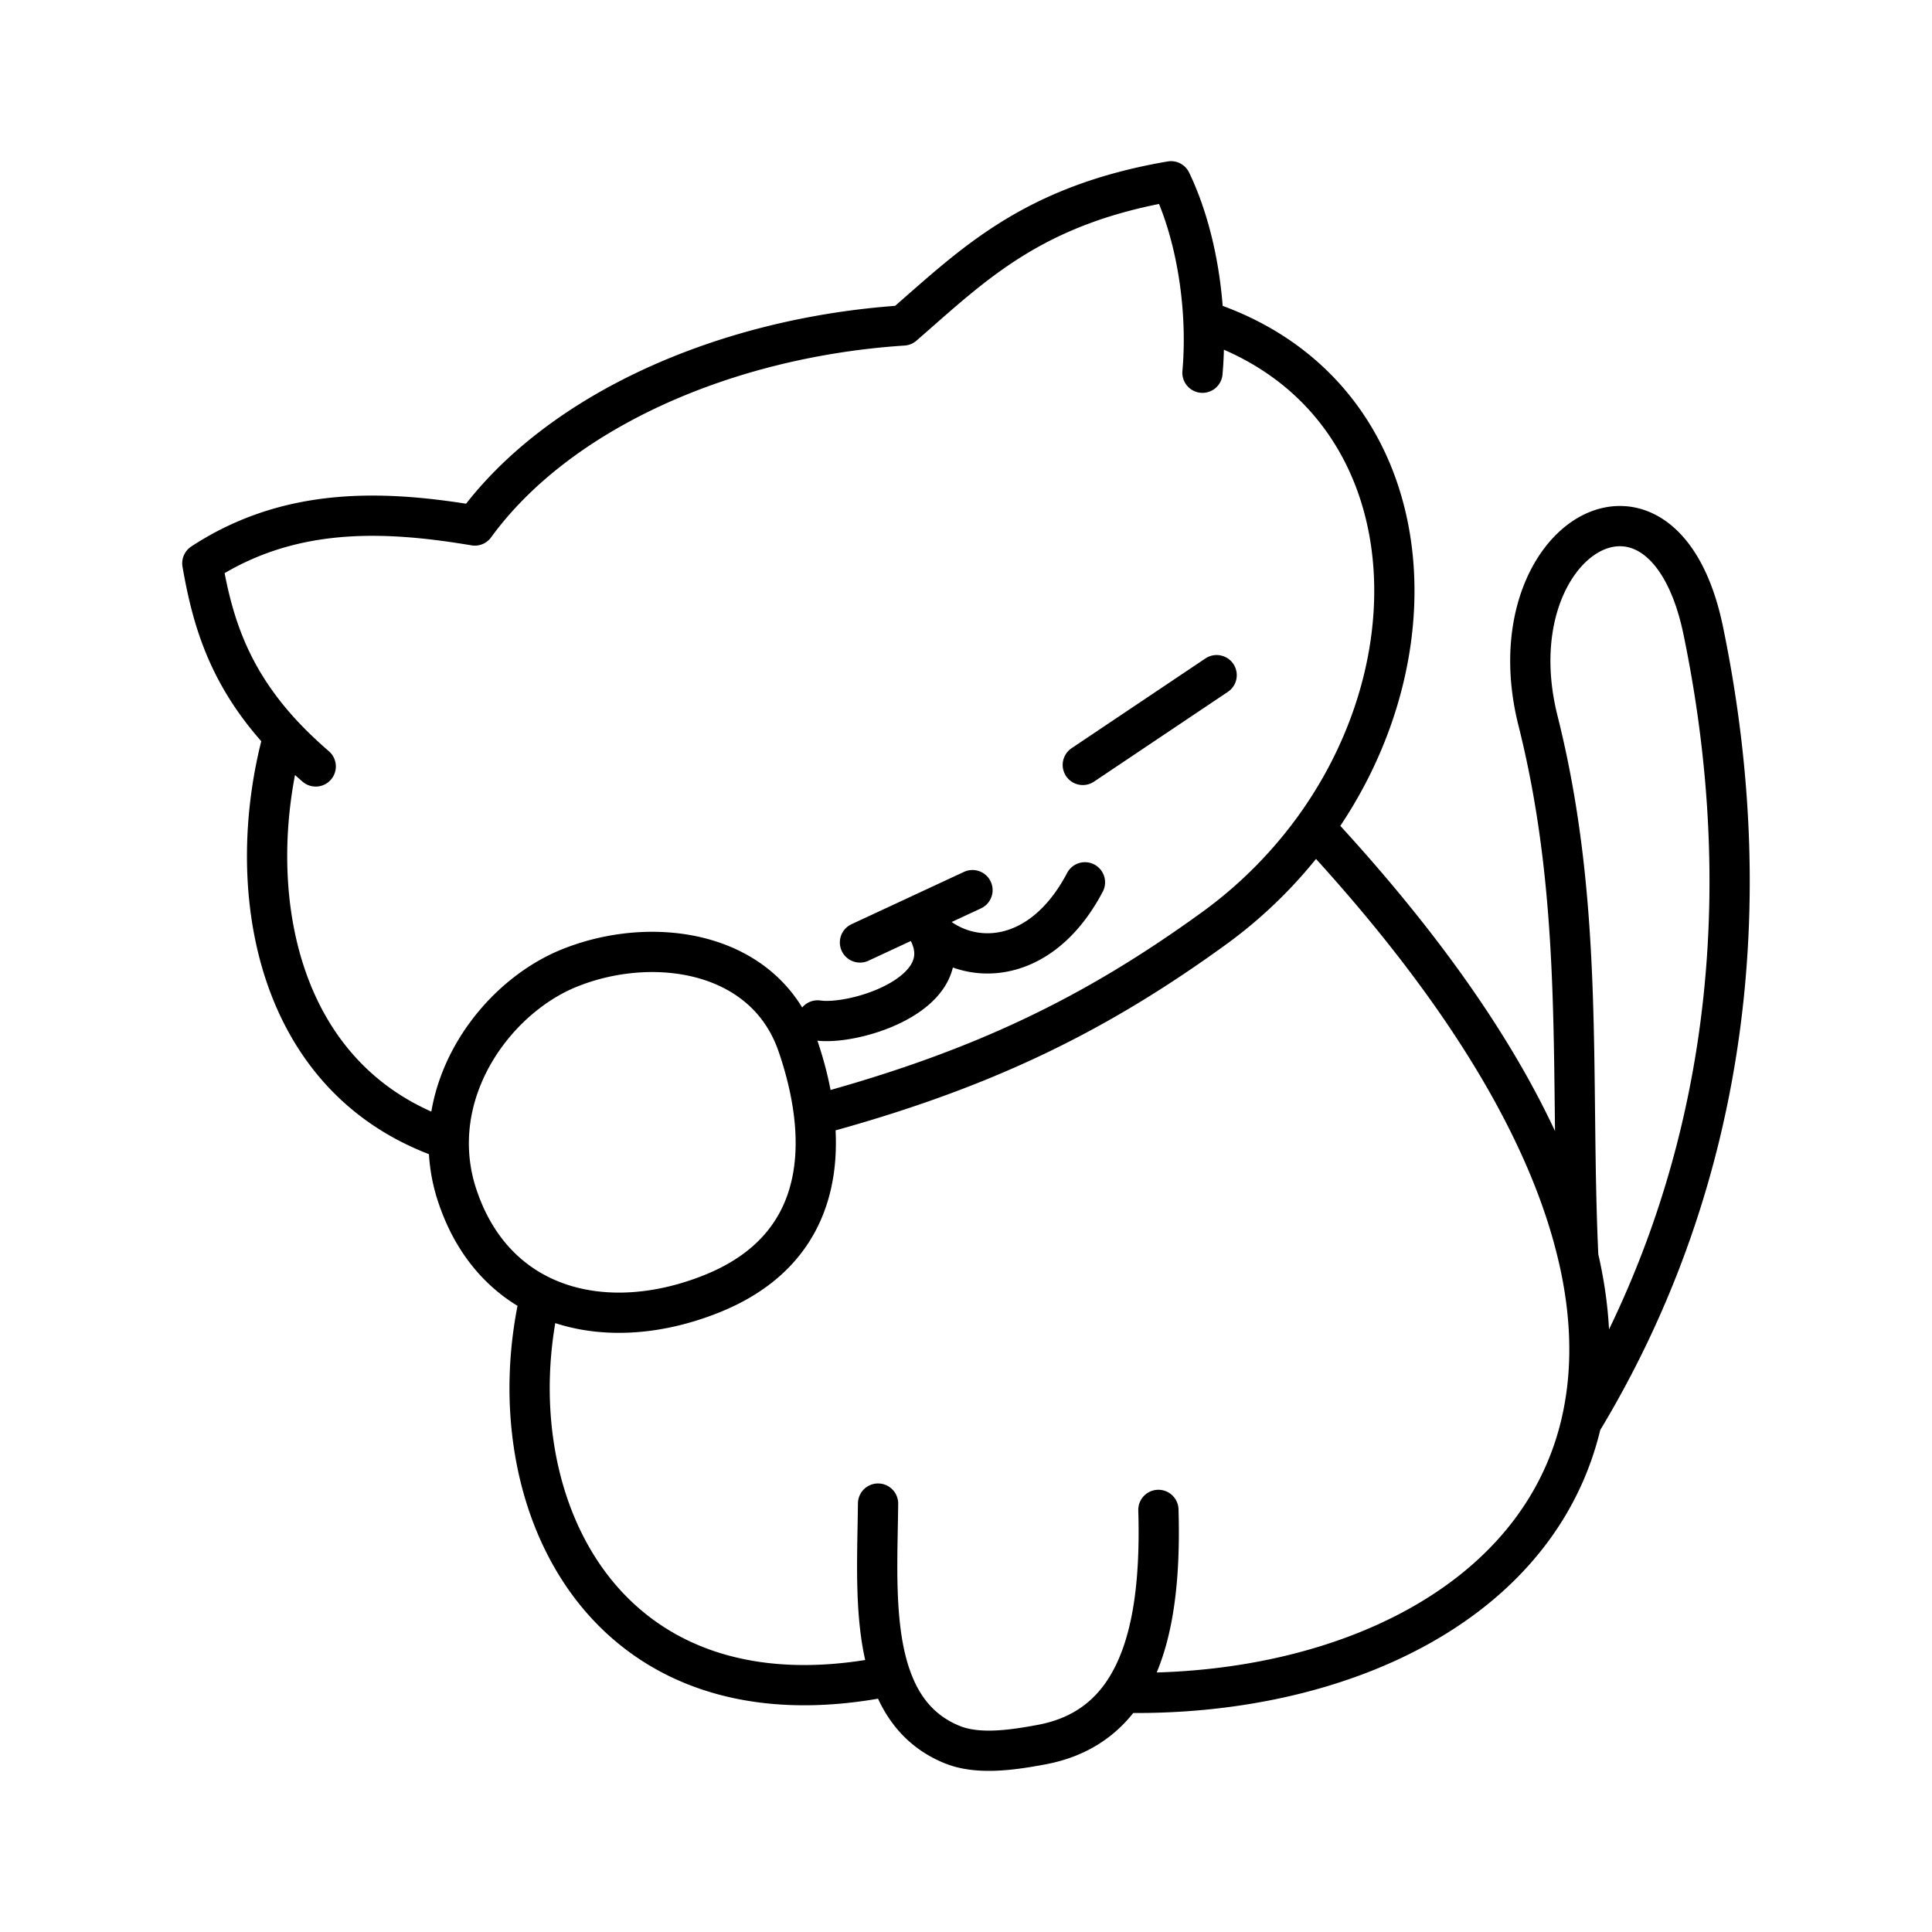 <svg xmlns="http://www.w3.org/2000/svg" width="1em" height="1em" viewBox="0 0 48 48"><path fill="none" stroke="currentColor" stroke-linecap="round" stroke-linejoin="round" d="M27.904 42.056c.736-1.08.93-2.71.876-4.543m-7.414-14.098l1.437-.668c.83 1.266 2.934 1.489 4.152-.826m-2.794.194l-1.359.632c1.5 1.79-1.498 2.753-2.489 2.605m6.589-6.348l3.325-2.23M7.044 18.279q.354.378.8.763m12.383 8.668c.215 1.867-.392 3.578-2.56 4.44c-1.5.597-3.032.629-4.244.034m0 0c-.918-.451-1.654-1.262-2.056-2.46a4.1 4.1 0 0 1-.217-1.405m0 0c.04-1.95 1.463-3.65 2.995-4.268c2.074-.838 4.87-.436 5.674 1.917c.2.582.342 1.17.408 1.742m9.648-18.45c.037-.417.045-.854.024-1.297c5.343 1.727 6.038 8.06 2.761 12.6m0 0a11.2 11.2 0 0 1-2.51 2.51c-2.963 2.147-5.785 3.526-9.922 4.638m9.671-19.747c-.057-1.21-.328-2.467-.806-3.46c-3.462.594-4.912 2.07-6.652 3.582c-4.417.29-8.576 2.129-10.644 4.97c-2.26-.38-4.606-.478-6.77.939c.244 1.403.64 2.815 2.017 4.285c-1.02 3.683-.297 8.577 4.105 10.04m10.666 9.036c-.013 1.396-.12 3.033.31 4.28c-7.184 1.478-9.879-4.417-8.7-9.451m8.7 9.45c.262.764.724 1.38 1.53 1.708c.63.257 1.462.145 2.23 0c.92-.173 1.57-.628 2.02-1.287c5.314.1 10.335-2.18 11.384-6.718m-.078-4.11c-.687-2.965-2.701-6.526-6.55-10.665m6.627 14.776c.28-1.21.279-2.581-.076-4.11c-.207-4.4.165-8.684-1-13.32c-1.137-4.515 3.111-7.06 4.107-2.231c1.485 7.195.421 13.963-3.03 19.66"/></svg>